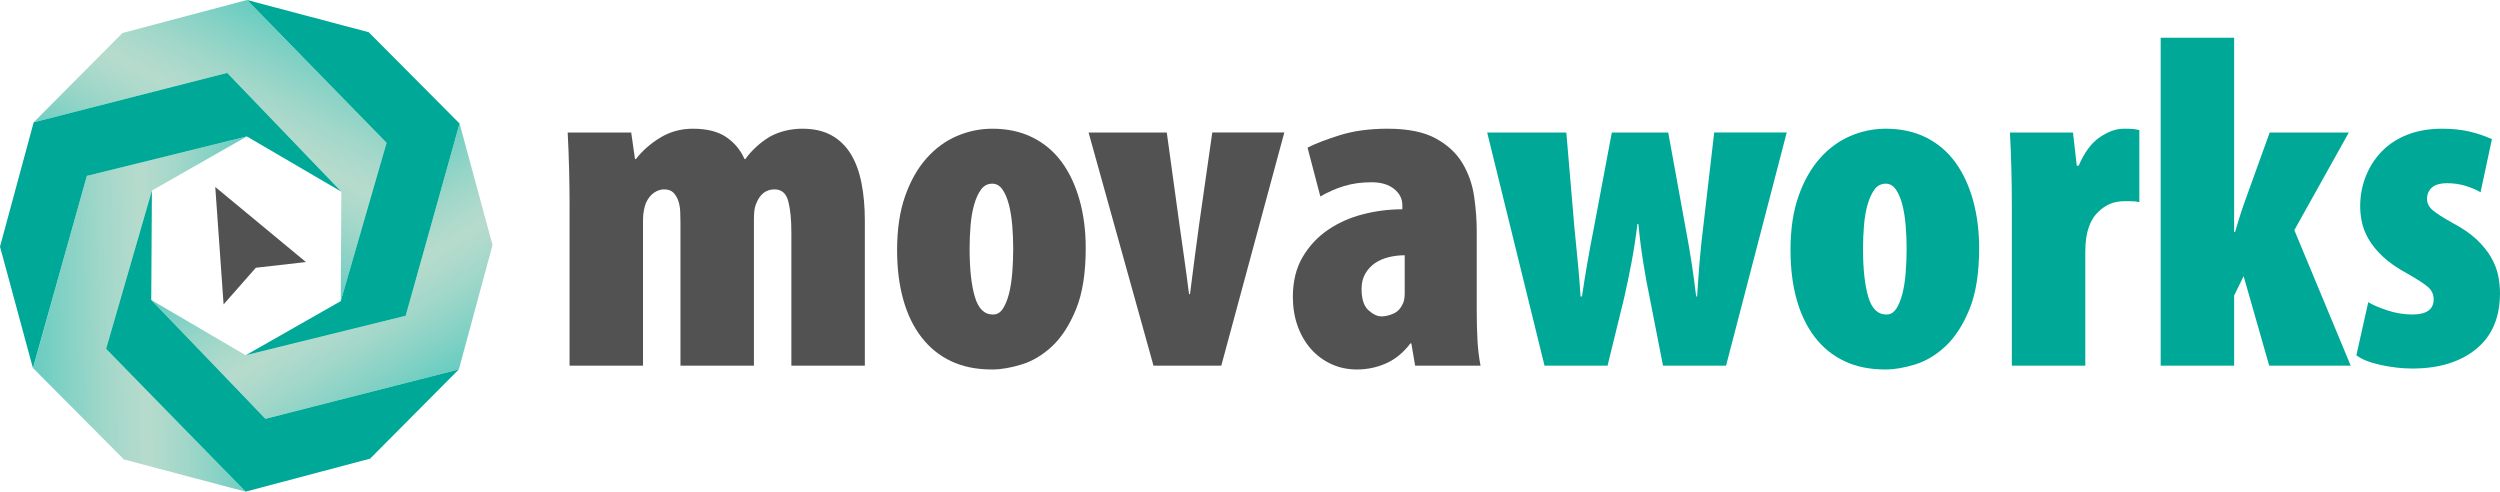 <?xml version="1.0" encoding="utf-8"?>
<!-- Generator: Adobe Illustrator 26.5.0, SVG Export Plug-In . SVG Version: 6.00 Build 0)  -->
<svg version="1.1" id="Laag_1" xmlns="http://www.w3.org/2000/svg" xmlns:xlink="http://www.w3.org/1999/xlink" x="0px" y="0px"
	 viewBox="0 0 843.95 165.98" style="enable-background:new 0 0 843.95 165.98;" xml:space="preserve">
<style type="text/css">
	.st0{opacity:0.6;fill:url(#SVGID_1_);}
	.st1{opacity:0.6;fill:url(#SVGID_00000147923700464562198980000011863878433653589924_);}
	.st2{fill:#525252;}
	.st3{fill:#00A997;}
	.st4{opacity:0.6;fill:url(#SVGID_00000122682684133859798840000007914674791895880606_);}
	.st5{fill:url(#SVGID_00000144303728620446705540000015103745749040736445_);stroke:#525252;stroke-miterlimit:10;}
</style>
<linearGradient id="SVGID_1_" gradientUnits="userSpaceOnUse" x1="211.165" y1="232.167" x2="174.085" y2="167.942" gradientTransform="matrix(-0.522 -0.853 0.853 -0.522 9.936 309.136)">
	<stop  offset="0" style="stop-color:#02AA97"/>
	<stop  offset="0.145" style="stop-color:#30B39E"/>
	<stop  offset="0.311" style="stop-color:#5EBCA5"/>
	<stop  offset="0.439" style="stop-color:#7AC1A9"/>
	<stop  offset="0.512" style="stop-color:#85C3AB"/>
	<stop  offset="0.584" style="stop-color:#79C1A9"/>
	<stop  offset="0.715" style="stop-color:#5ABBA4"/>
	<stop  offset="0.886" style="stop-color:#27B19D"/>
	<stop  offset="1" style="stop-color:#02AA97"/>
</linearGradient>
<polygon class="st0" points="11.38,41.28 76.69,24.6 115.23,64.71 115.03,101.65 130.5,48.21 83.37,0 41.34,11.14 "/>
<linearGradient id="SVGID_00000134937994782116074610000013203547849808016001_" gradientUnits="userSpaceOnUse" x1="139.599" y1="134.679" x2="102.515" y2="70.448" gradientTransform="matrix(1 -0.025 0.025 1 -2.076 2.162)">
	<stop  offset="0" style="stop-color:#02AA97"/>
	<stop  offset="0.145" style="stop-color:#30B39E"/>
	<stop  offset="0.311" style="stop-color:#5EBCA5"/>
	<stop  offset="0.439" style="stop-color:#7AC1A9"/>
	<stop  offset="0.512" style="stop-color:#85C3AB"/>
	<stop  offset="0.584" style="stop-color:#79C1A9"/>
	<stop  offset="0.715" style="stop-color:#5ABBA4"/>
	<stop  offset="0.886" style="stop-color:#27B19D"/>
	<stop  offset="1" style="stop-color:#02AA97"/>
</linearGradient>
<polygon style="opacity:0.6;fill:url(#SVGID_00000134937994782116074610000013203547849808016001_);" points="155.15,41.7 
	136.95,106.6 82.94,119.92 51.06,101.26 89.6,141.38 154.9,124.69 166.27,82.72 "/>
<g>
	<path class="st2" d="M192.28,69.85c0-4.16-0.06-8.37-0.16-12.64c-0.11-4.26-0.27-8.42-0.48-12.48h21.44l1.28,8.96h0.32
		c2.13-2.77,4.85-5.17,8.16-7.2c3.31-2.02,6.99-3.04,11.04-3.04c4.8,0,8.58,0.96,11.36,2.88c2.77,1.92,4.8,4.38,6.08,7.36h0.32
		c0.96-1.39,2.17-2.75,3.61-4.08c1.45-1.33,2.97-2.48,4.58-3.44c3.32-1.81,7.02-2.72,11.08-2.72c3.85,0,7.12,0.75,9.8,2.24
		c2.68,1.49,4.85,3.6,6.51,6.32c1.66,2.72,2.86,6,3.61,9.84c0.75,3.84,1.12,8.06,1.12,12.64v48.96h-24.8V78.33
		c0-4.16-0.34-7.6-1.03-10.32c-0.68-2.72-2.24-4.08-4.66-4.08c-2.95,0-5.05,1.71-6.31,5.12c-0.43,1.07-0.64,2.72-0.64,4.96v49.44
		h-24.8V75.13c0-1.06-0.03-2.27-0.08-3.6c-0.05-1.33-0.26-2.56-0.63-3.68c-0.37-1.12-0.92-2.05-1.66-2.8
		c-0.74-0.75-1.79-1.12-3.16-1.12c-1.16,0-2.29,0.38-3.39,1.12c-1.1,0.75-2.03,1.92-2.76,3.52c-0.21,0.53-0.43,1.31-0.64,2.32
		c-0.21,1.02-0.32,2.11-0.32,3.28v49.28h-24.8V69.85z"/>
	<path class="st2" d="M334.84,124.73c-5.23,0-9.81-0.93-13.76-2.8c-3.95-1.86-7.28-4.56-10-8.08c-2.72-3.52-4.77-7.76-6.16-12.72
		c-1.39-4.96-2.08-10.53-2.08-16.72c0-7.04,0.91-13.12,2.72-18.24c1.81-5.12,4.21-9.36,7.2-12.72c2.98-3.36,6.4-5.87,10.24-7.52
		c3.84-1.65,7.84-2.48,12-2.48c5.12,0,9.65,0.99,13.6,2.96c3.94,1.98,7.23,4.75,9.84,8.32c2.61,3.58,4.61,7.84,6,12.8
		c1.39,4.96,2.08,10.38,2.08,16.24c0,8.43-1.1,15.31-3.28,20.64c-2.19,5.33-4.88,9.5-8.08,12.48c-3.2,2.99-6.64,5.04-10.32,6.16
		c-3.68,1.12-6.96,1.68-9.84,1.68H334.84z M335.32,106.17c1.28,0,2.35-0.64,3.2-1.92c0.85-1.28,1.54-2.96,2.08-5.04
		c0.53-2.08,0.9-4.45,1.12-7.12c0.21-2.67,0.32-5.39,0.32-8.16c0-2.56-0.11-5.15-0.32-7.76c-0.22-2.61-0.59-4.96-1.12-7.04
		c-0.54-2.08-1.25-3.79-2.16-5.12c-0.91-1.33-2.05-2-3.44-2c-1.6,0-2.88,0.67-3.84,2c-0.96,1.33-1.74,3.04-2.32,5.12
		c-0.59,2.08-0.99,4.43-1.2,7.04c-0.22,2.61-0.32,5.2-0.32,7.76c0,6.83,0.58,12.24,1.76,16.24c1.17,4,3.2,6,6.08,6H335.32z"/>
	<path class="st2" d="M393.88,44.73l4.32,31.36c0.53,3.84,1.06,7.6,1.6,11.28c0.53,3.68,1.06,7.66,1.6,11.92h0.32
		c0.53-4.37,1.04-8.32,1.52-11.84s0.98-7.31,1.52-11.36l4.48-31.36h24.32l-21.28,78.72H389.4l-21.92-78.72H393.88z"/>
	<path class="st2" d="M498.52,105.37c0,3.2,0.08,6.32,0.24,9.36c0.16,3.04,0.5,5.95,1.04,8.72h-22.08l-1.28-7.52h-0.32
		c-2.35,3.1-5.07,5.33-8.16,6.72c-3.1,1.38-6.4,2.08-9.92,2.08c-3.1,0-5.98-0.61-8.64-1.84c-2.67-1.23-4.96-2.93-6.88-5.12
		c-1.92-2.19-3.42-4.77-4.48-7.76c-1.07-2.98-1.6-6.24-1.6-9.76c0-5.22,1.09-9.7,3.28-13.44c2.19-3.73,5.04-6.8,8.56-9.2
		c3.52-2.4,7.47-4.16,11.84-5.28c4.37-1.12,8.8-1.68,13.28-1.68v-1.44c0-2.13-0.94-3.94-2.8-5.44c-1.87-1.49-4.4-2.24-7.6-2.24
		c-3.42,0-6.51,0.43-9.28,1.28c-2.77,0.85-5.44,2.03-8,3.52l-4.32-16.48c2.45-1.28,6.02-2.67,10.72-4.16
		c4.69-1.49,10.13-2.24,16.32-2.24c6.82,0,12.24,1.1,16.24,3.28c4,2.19,7.01,4.99,9.04,8.4c2.03,3.42,3.33,7.15,3.92,11.2
		c0.59,4.06,0.88,8,0.88,11.84V105.37z M474.2,86.17c-1.81,0-3.6,0.21-5.36,0.64c-1.76,0.43-3.31,1.1-4.64,2
		c-1.33,0.91-2.43,2.08-3.28,3.52c-0.85,1.44-1.28,3.18-1.28,5.2c0,3.42,0.77,5.81,2.32,7.2c1.54,1.39,3.01,2.08,4.4,2.08
		c1.28,0,2.64-0.32,4.08-0.96s2.53-1.86,3.28-3.68c0.32-0.75,0.48-1.81,0.48-3.2V86.17z"/>
	<path class="st3" d="M528.76,44.73l2.72,32c0.42,4.38,0.83,8.46,1.2,12.24c0.37,3.79,0.67,7.5,0.88,11.12h0.48
		c0.53-3.62,1.14-7.44,1.84-11.44c0.69-4,1.41-7.87,2.16-11.6l6.08-32.32h19.04l5.76,31.68c0.85,4.48,1.57,8.64,2.16,12.48
		c0.58,3.84,1.09,7.58,1.52,11.2h0.32c0.21-3.52,0.48-7.31,0.8-11.36c0.32-4.05,0.75-8.16,1.28-12.32l3.68-31.68h24.48l-20.48,78.72
		H561.4l-4.48-22.88c-0.75-3.52-1.47-7.44-2.16-11.76c-0.7-4.32-1.25-8.72-1.68-13.2h-0.32c-0.54,4.48-1.2,8.83-2,13.04
		c-0.8,4.21-1.63,8.19-2.48,11.92l-5.6,22.88H521.4l-19.36-78.72H528.76z"/>
	<path class="st3" d="M636.44,124.73c-5.23,0-9.82-0.93-13.76-2.8c-3.95-1.86-7.28-4.56-10-8.08c-2.72-3.52-4.77-7.76-6.16-12.72
		c-1.39-4.96-2.08-10.53-2.08-16.72c0-7.04,0.9-13.12,2.72-18.24c1.81-5.12,4.21-9.36,7.2-12.72c2.98-3.36,6.4-5.87,10.24-7.52
		c3.84-1.65,7.84-2.48,12-2.48c5.12,0,9.65,0.99,13.6,2.96c3.95,1.98,7.22,4.75,9.84,8.32c2.61,3.58,4.61,7.84,6,12.8
		c1.38,4.96,2.08,10.38,2.08,16.24c0,8.43-1.09,15.31-3.28,20.64c-2.19,5.33-4.88,9.5-8.08,12.48c-3.2,2.99-6.64,5.04-10.32,6.16
		c-3.68,1.12-6.96,1.68-9.84,1.68H636.44z M636.92,106.17c1.28,0,2.34-0.64,3.2-1.92c0.85-1.28,1.54-2.96,2.08-5.04
		c0.53-2.08,0.91-4.45,1.12-7.12c0.21-2.67,0.32-5.39,0.32-8.16c0-2.56-0.11-5.15-0.32-7.76c-0.21-2.61-0.59-4.96-1.12-7.04
		c-0.54-2.08-1.25-3.79-2.16-5.12c-0.91-1.33-2.05-2-3.44-2c-1.6,0-2.88,0.67-3.84,2c-0.96,1.33-1.73,3.04-2.32,5.12
		c-0.59,2.08-0.99,4.43-1.2,7.04c-0.21,2.61-0.32,5.2-0.32,7.76c0,6.83,0.58,12.24,1.76,16.24c1.17,4,3.2,6,6.08,6H636.92z"/>
	<path class="st3" d="M679.16,69.85c0-4.16-0.05-8.37-0.16-12.64c-0.11-4.26-0.27-8.42-0.48-12.48h21.28l1.28,11.2h0.64
		c1.92-4.48,4.29-7.68,7.12-9.6c2.82-1.92,5.52-2.88,8.08-2.88c1.28,0,2.29,0.03,3.04,0.08c0.75,0.05,1.49,0.19,2.24,0.4v24.32
		c-0.85-0.21-1.68-0.32-2.48-0.32s-1.79,0-2.96,0c-0.75,0-1.63,0.11-2.64,0.32c-1.01,0.22-2.08,0.64-3.2,1.28
		c-1.12,0.64-2.22,1.55-3.28,2.72c-1.07,1.18-1.92,2.72-2.56,4.64c-0.32,0.85-0.59,1.98-0.8,3.36c-0.21,1.39-0.32,2.99-0.32,4.8
		v38.4h-24.8V69.85z"/>
	<path class="st3" d="M754.2,78.33h0.32c0.75-2.56,1.41-4.75,2-6.56c0.58-1.81,1.2-3.57,1.84-5.28l7.84-21.76h26.72l-18.4,32.96
		l19.04,45.76h-27.52l-8.64-30.24l-3.2,6.56v23.68h-24.8V12.73h24.8V78.33z"/>
	<path class="st3" d="M799.47,102.01c1.6,0.96,3.79,1.9,6.56,2.8c2.77,0.91,5.54,1.36,8.32,1.36c4.8,0,7.2-1.71,7.2-5.12
		c0-1.71-0.67-3.12-2-4.24c-1.33-1.12-3.6-2.58-6.8-4.4c-3.52-1.92-6.32-3.86-8.4-5.84c-2.08-1.97-3.68-3.95-4.8-5.92
		c-1.12-1.97-1.87-3.89-2.24-5.76c-0.38-1.86-0.56-3.6-0.56-5.2c0-3.62,0.64-7.04,1.92-10.24s3.09-6,5.44-8.4
		c2.34-2.4,5.22-4.27,8.64-5.6c3.41-1.33,7.3-2,11.68-2c3.41,0,6.48,0.32,9.2,0.96s5.25,1.5,7.6,2.56l-3.84,17.92
		c-1.5-0.85-3.2-1.57-5.12-2.16c-1.92-0.58-3.95-0.88-6.08-0.88c-2.46,0-4.22,0.51-5.28,1.52c-1.07,1.02-1.6,2.27-1.6,3.76
		c0,1.39,0.58,2.61,1.76,3.68c1.17,1.07,3.57,2.62,7.2,4.64c3.2,1.71,5.81,3.52,7.84,5.44c2.02,1.92,3.62,3.9,4.8,5.92
		c1.17,2.03,1.97,4.06,2.4,6.08c0.43,2.03,0.64,4.06,0.64,6.08c0,8.21-2.7,14.51-8.08,18.88c-5.39,4.38-12.56,6.56-21.52,6.56
		c-3.42,0-6.96-0.4-10.64-1.2c-3.68-0.8-6.43-1.89-8.24-3.28L799.47,102.01z"/>
</g>
<linearGradient id="SVGID_00000183928746469347969680000017980528989685527221_" gradientUnits="userSpaceOnUse" x1="171.15" y1="171.962" x2="134.087" y2="107.768" gradientTransform="matrix(-0.478 0.878 -0.878 -0.478 243.596 39.694)">
	<stop  offset="0" style="stop-color:#02AA97"/>
	<stop  offset="0.145" style="stop-color:#30B39E"/>
	<stop  offset="0.311" style="stop-color:#5EBCA5"/>
	<stop  offset="0.439" style="stop-color:#7AC1A9"/>
	<stop  offset="0.512" style="stop-color:#85C3AB"/>
	<stop  offset="0.584" style="stop-color:#79C1A9"/>
	<stop  offset="0.715" style="stop-color:#5ABBA4"/>
	<stop  offset="0.886" style="stop-color:#27B19D"/>
	<stop  offset="1" style="stop-color:#02AA97"/>
</linearGradient>
<polygon style="opacity:0.6;fill:url(#SVGID_00000183928746469347969680000017980528989685527221_);" points="82.91,165.98 
	35.81,117.76 51.28,64.33 83.33,46.06 29.32,59.38 11.17,124.27 41.83,155.1 "/>
<polygon class="st3" points="83.4,0 130.5,48.21 115.03,101.65 82.94,119.92 136.95,106.6 155.14,41.7 124.48,10.88 "/>
<polygon class="st3" points="11.12,124.28 29.32,59.38 83.33,46.06 115.23,64.71 76.69,24.6 11.37,41.29 0,83.26 "/>
<polygon class="st3" points="154.9,124.7 89.6,141.38 51.06,101.26 51.28,64.33 35.81,117.76 82.91,165.97 124.94,154.83 "/>
<radialGradient id="SVGID_00000094616566056567662670000005802087574163729287_" cx="83.333" cy="46.062" r="0" gradientUnits="userSpaceOnUse">
	<stop  offset="0" style="stop-color:#525252;stop-opacity:0.5"/>
	<stop  offset="1" style="stop-color:#525252;stop-opacity:0.95"/>
</radialGradient>
<path style="fill:url(#SVGID_00000094616566056567662670000005802087574163729287_);stroke:#525252;stroke-miterlimit:10;" d="
	M83.33,46.06"/>
<polygon class="st2" points="72.67,63.12 75.48,102.76 86.36,90.39 103.28,88.46 "/>
</svg>
